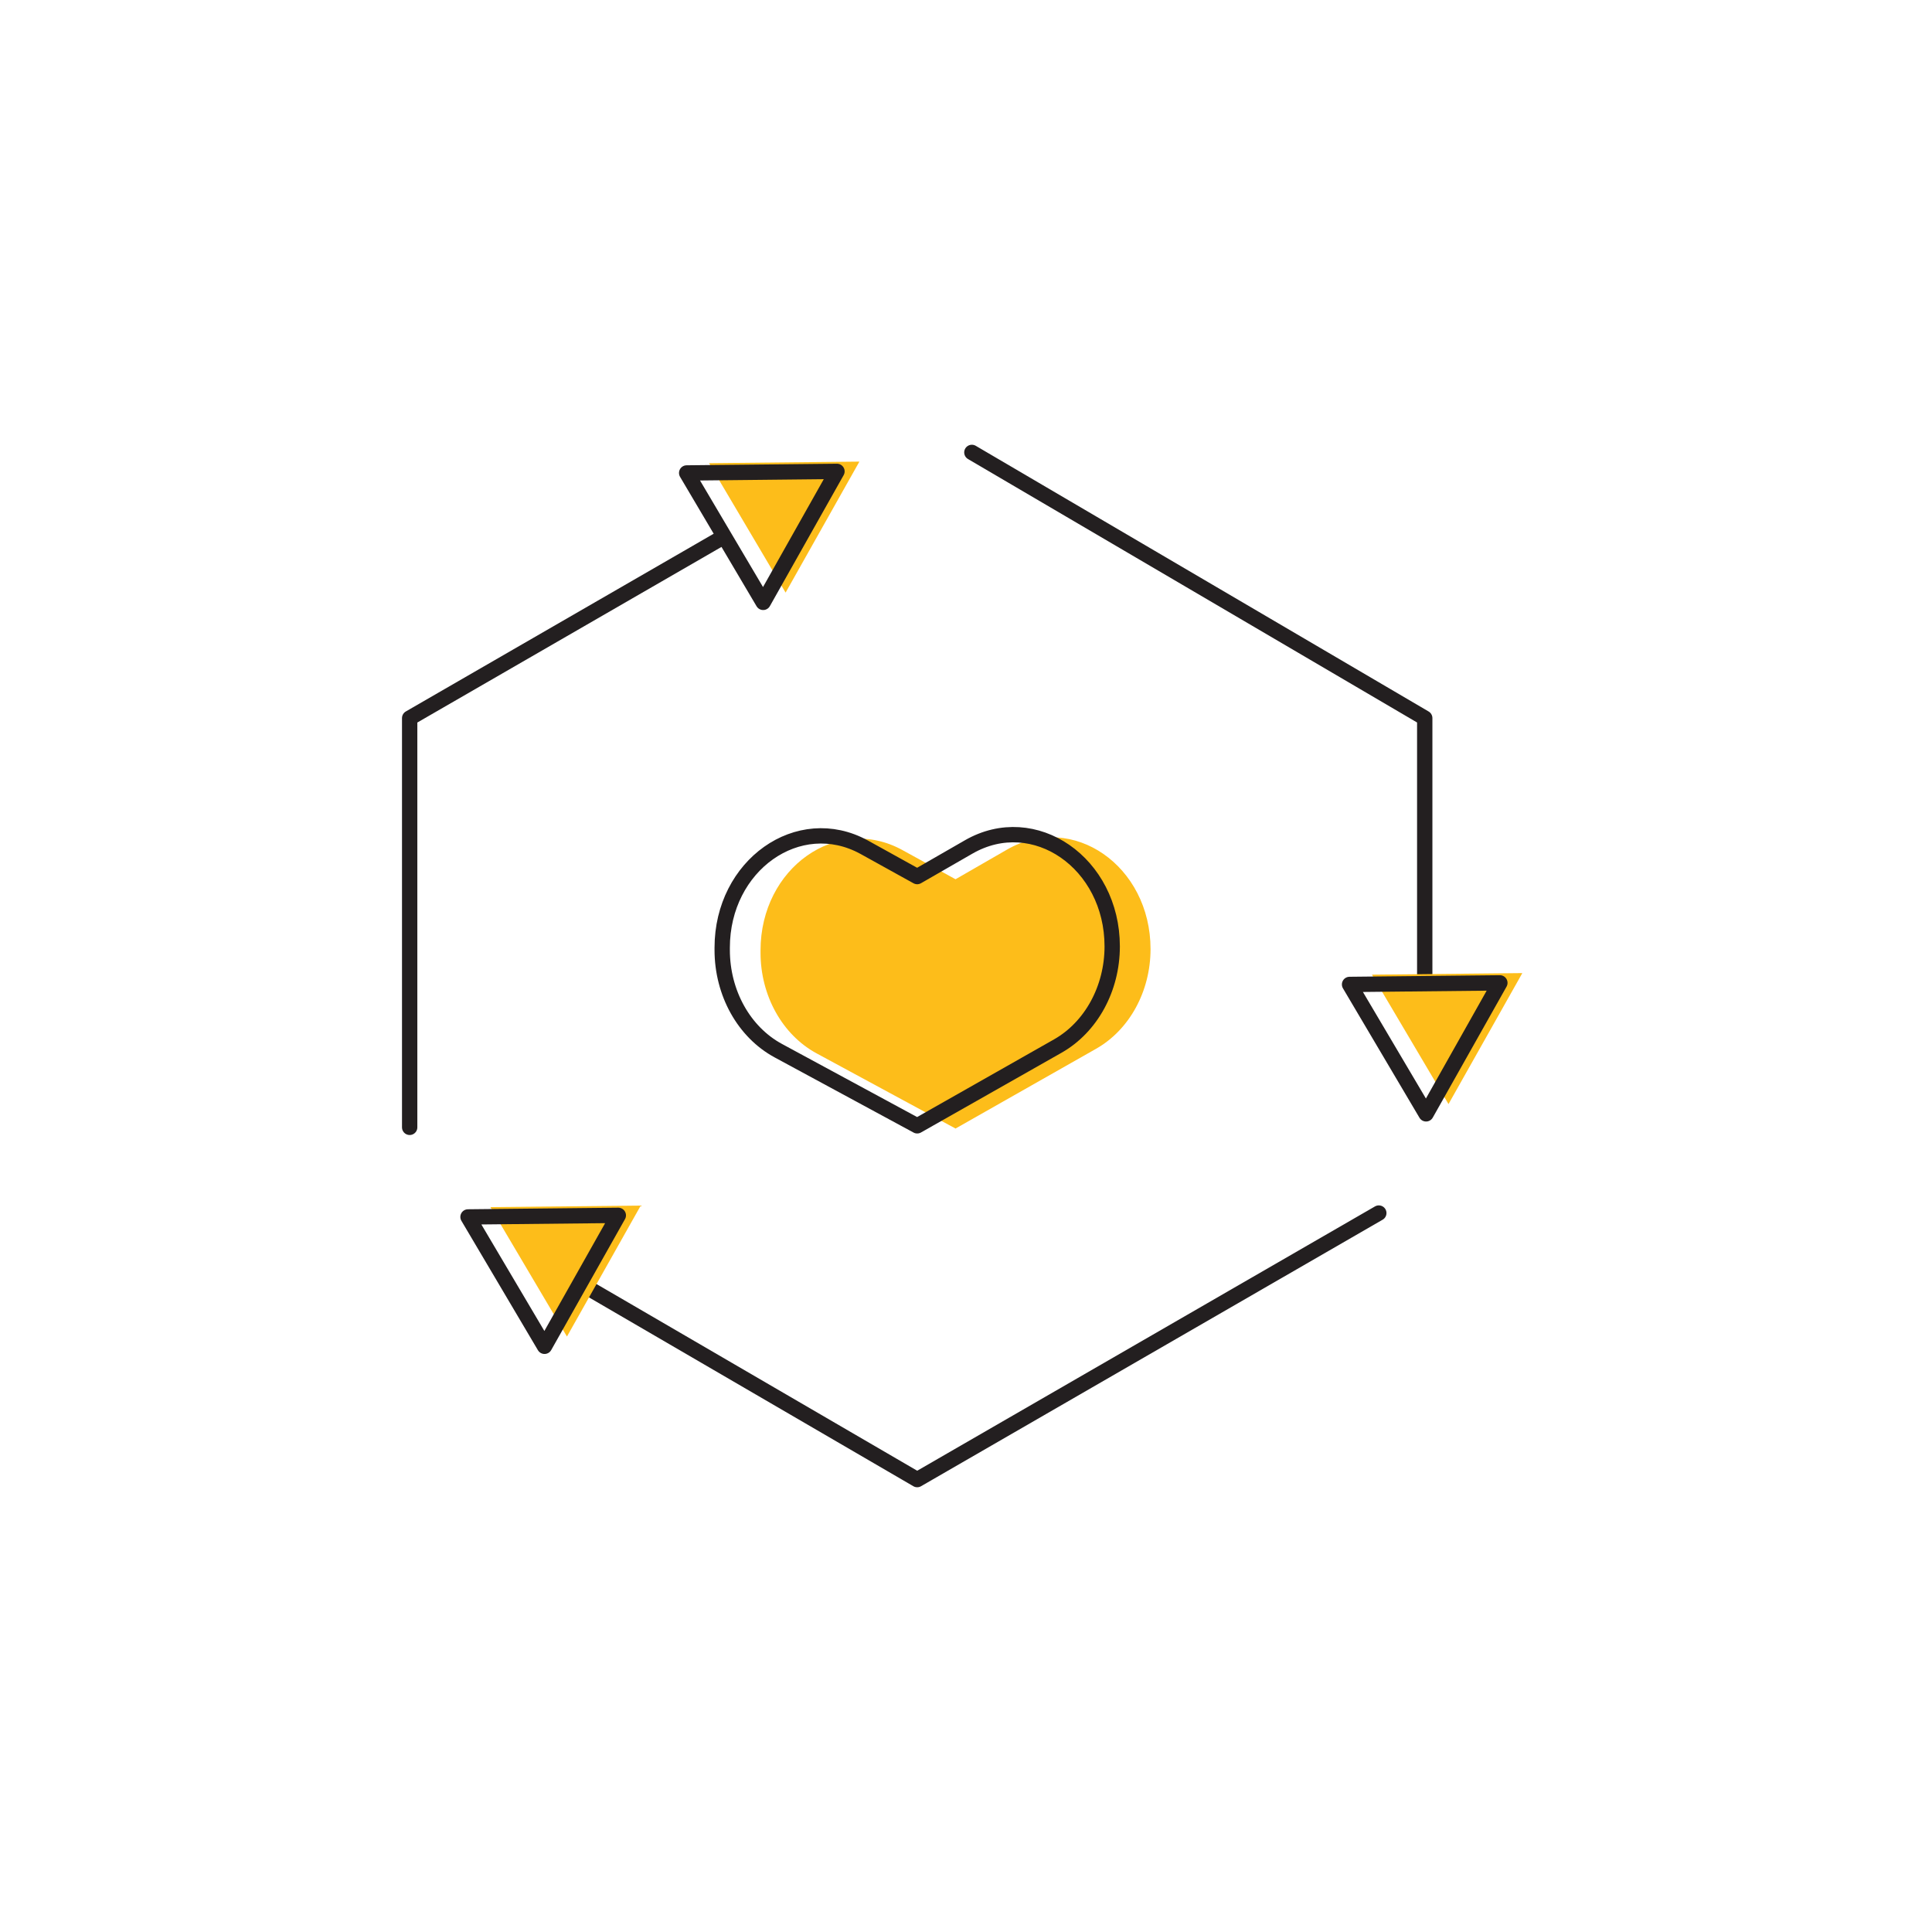 <?xml version="1.0" encoding="utf-8"?>
<svg xmlns="http://www.w3.org/2000/svg" id="Layer_1" data-name="Layer 1" viewBox="0 0 504 504">
  <defs>
    <style>.cls-1{fill:none;stroke:#231f20;stroke-linecap:round;stroke-linejoin:round;stroke-width:4px;}.cls-2{fill:#fdbd1a;}</style>
  </defs>
  <polyline class="cls-1" points="371.67 256.97 371.67 187.33 253.53 118.02"/>
  <polyline class="cls-1" points="151.83 335.08 239.27 385.98 359.69 316.45"/>
  <path class="cls-2" d="M198.4,247.93v.6c0,11.21,5.69,21.43,14.64,26.27l36.23,19.6,36.67-20.81c8.7-4.94,14.2-15,14.2-26h0c0-21.74-20.32-35.82-37.45-25.95l-13.42,7.73-13.85-7.61C218.31,212.34,198.4,226.42,198.4,247.93Z"/>
  <polyline class="cls-1" points="188.4 140.26 106.87 187.33 106.87 294.09"/>
  <polygon class="cls-2" points="184.98 120.83 224.19 120.42 204.94 154.59 184.98 120.83"/>
  <polygon class="cls-2" points="357.91 254.26 397.13 253.85 377.87 288.02 357.91 254.26"/>
  <polygon class="cls-2" points="127.94 314.9 167.15 314.5 147.9 348.66 127.94 314.9"/>
  <path class="cls-1" d="M188.4,247.22v.6c0,11.22,5.69,21.43,14.64,26.27l36.23,19.6,36.67-20.8c8.7-4.94,14.2-15,14.2-26h0c0-21.74-20.32-35.81-37.45-25.94l-13.42,7.72L225.42,221C208.31,211.63,188.4,225.72,188.4,247.22Z"/>
  <polygon class="cls-1" points="179.13 123.38 218.34 122.97 199.09 157.14 179.13 123.38"/>
  <polygon class="cls-1" points="352.06 256.81 391.27 256.4 372.02 290.57 352.06 256.81"/>
  <polygon class="cls-1" points="122.09 317.46 161.3 317.05 142.05 351.21 122.09 317.46"/>
</svg>